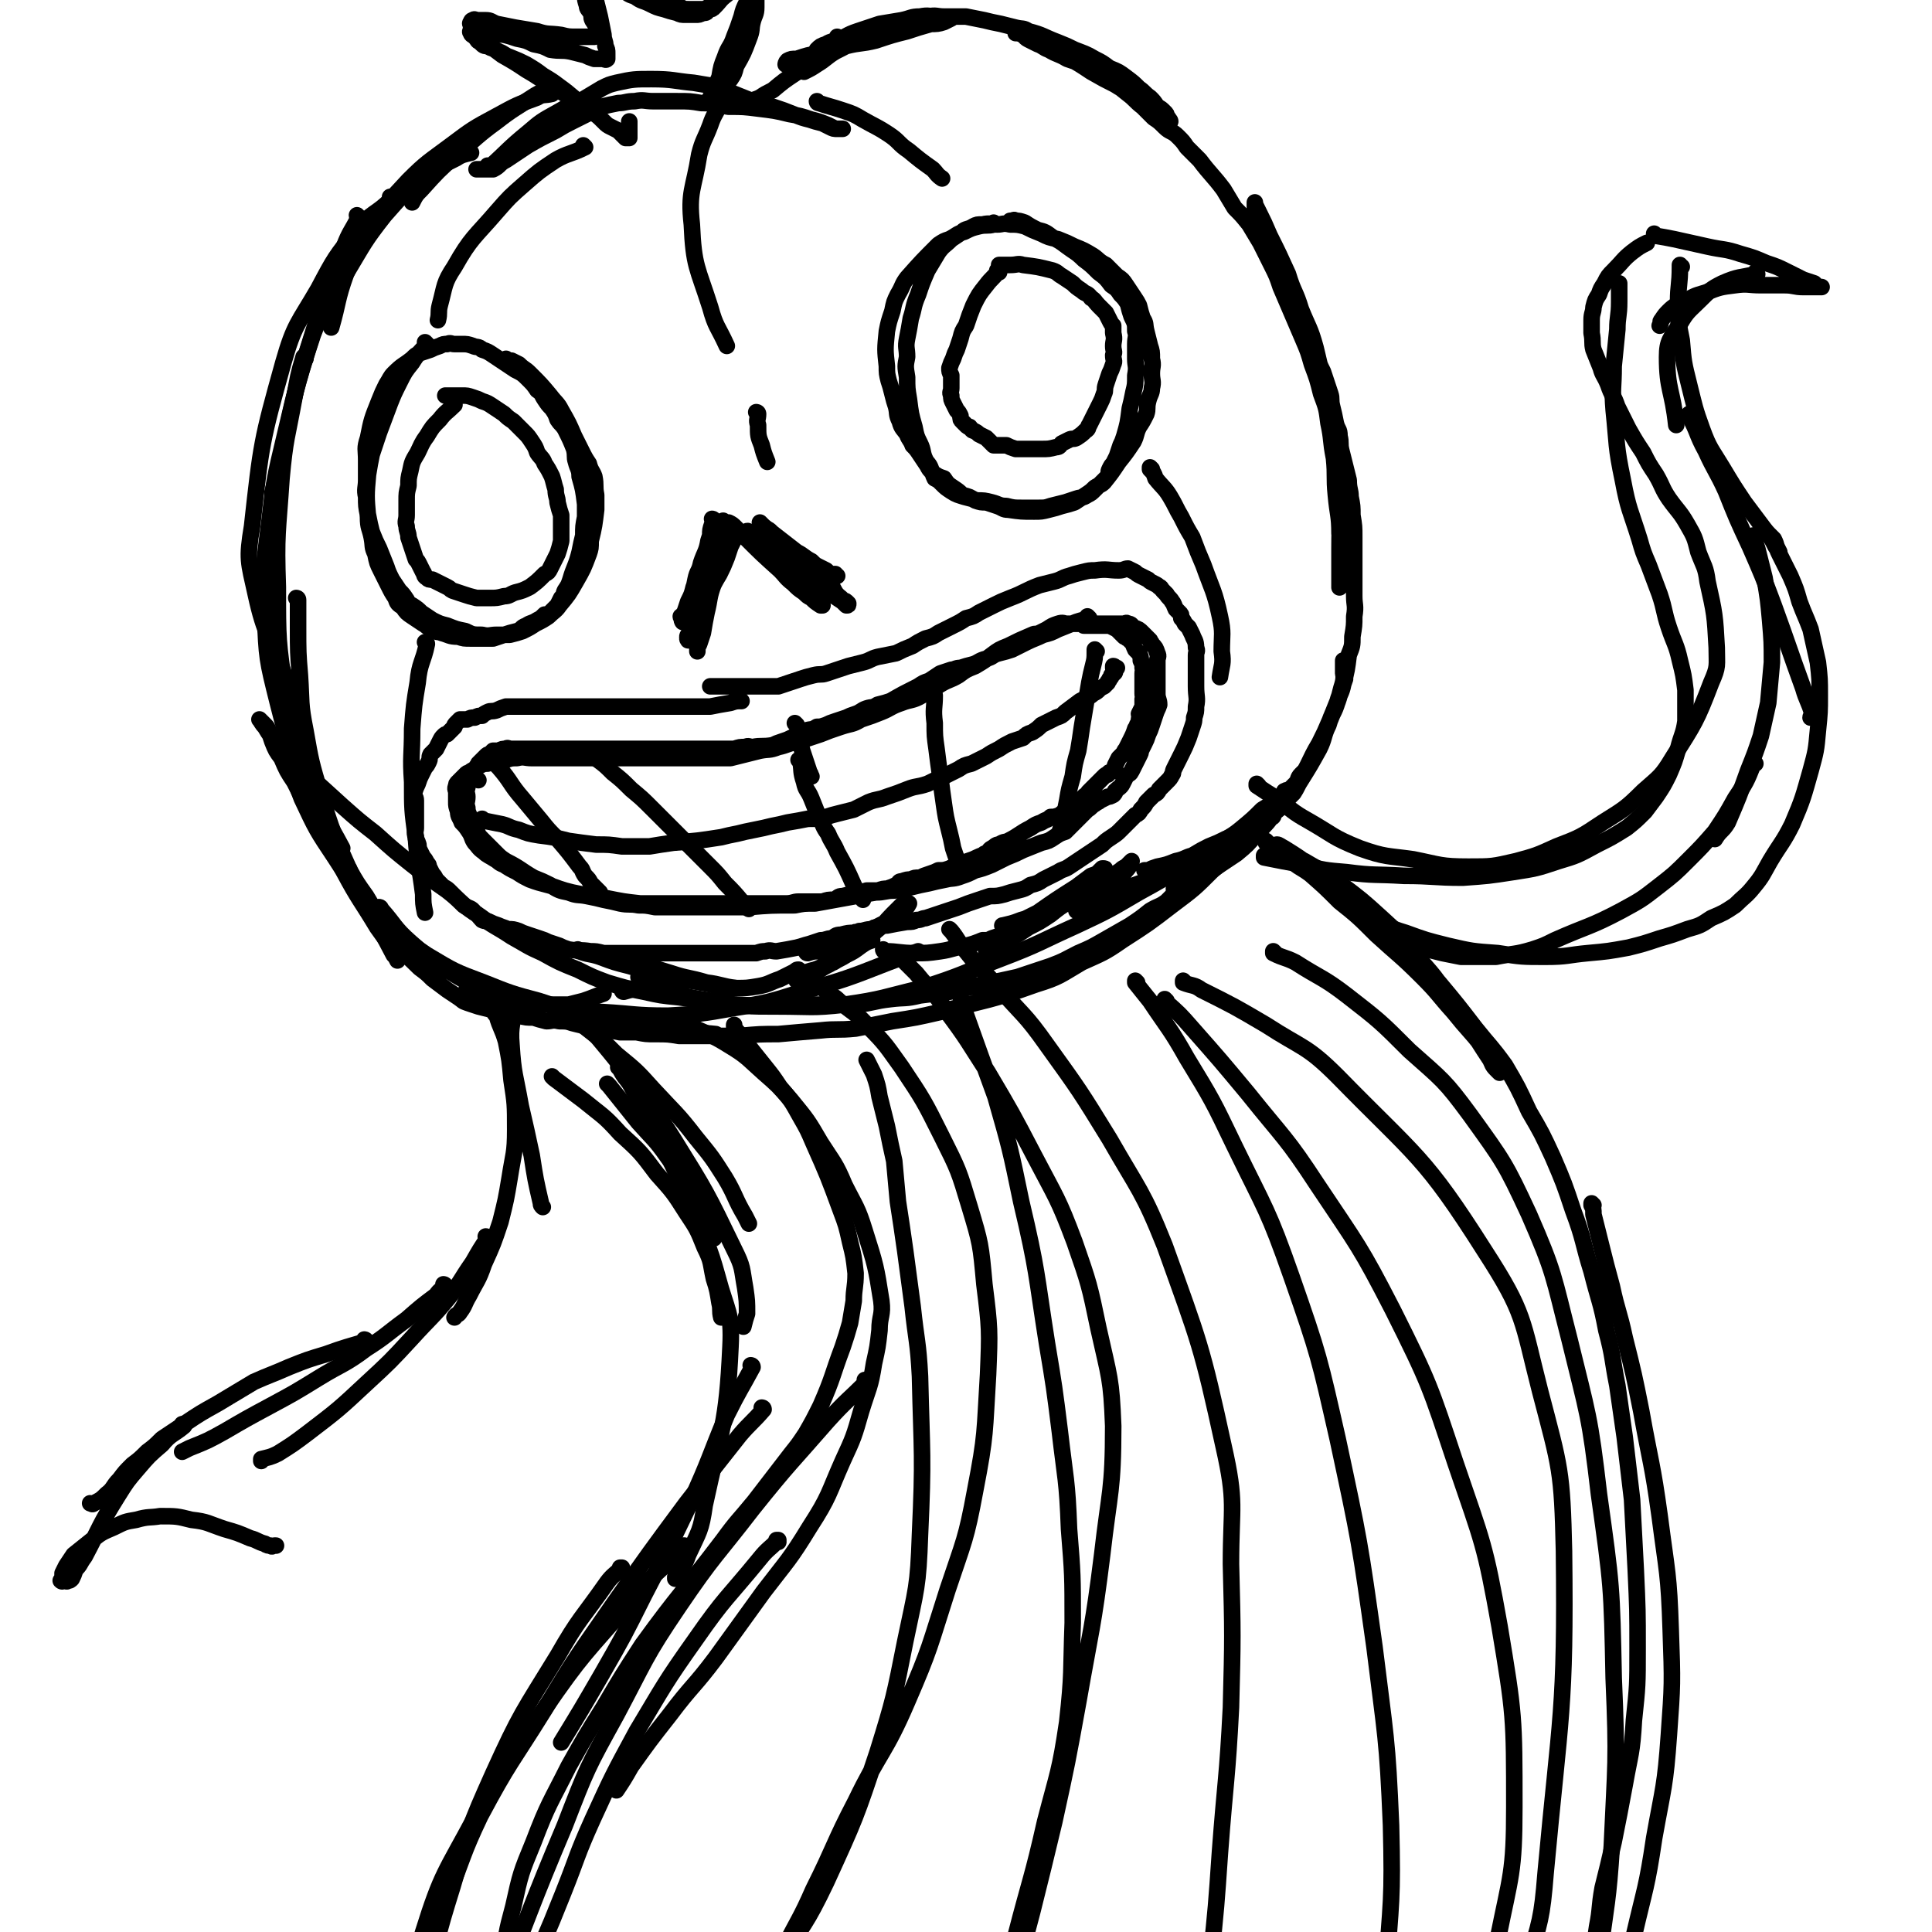 <svg viewBox='0 0 1050 1050' version='1.1' xmlns='http://www.w3.org/2000/svg' xmlns:xlink='http://www.w3.org/1999/xlink'><g fill='none' stroke='rgb(0,0,0)' stroke-width='9' stroke-linecap='round' stroke-linejoin='round'><path d='M302,46c0,0 -1,0 -1,-1 0,0 1,1 1,1 -6,4 -7,3 -13,7 -9,6 -10,6 -19,13 -11,8 -11,9 -22,18 -10,9 -10,9 -19,19 -3,3 -3,3 -5,7 '/><path d='M300,51c0,0 -1,0 -1,-1 0,0 1,1 1,1 -4,1 -5,0 -8,2 -11,4 -11,4 -22,10 -13,7 -13,7 -25,16 -12,9 -13,9 -23,19 -10,11 -11,11 -19,23 -9,13 -9,13 -15,28 -5,14 -4,15 -8,29 '/><path d='M256,83c0,0 -1,0 -1,-1 0,0 1,1 1,1 -4,1 -5,1 -8,3 -10,5 -11,5 -19,12 -11,8 -11,9 -20,19 -11,14 -11,15 -20,30 -10,17 -12,16 -19,35 -14,42 -11,43 -22,86 '/><path d='M213,108c0,0 -1,0 -1,-1 0,0 1,1 1,1 -9,9 -11,7 -19,17 -12,15 -12,15 -21,32 -11,19 -13,19 -19,40 -12,43 -12,44 -17,89 -3,18 -2,19 2,37 5,23 8,23 16,45 0,1 0,1 1,3 '/><path d='M195,118c0,0 -1,0 -1,-1 0,0 1,1 1,1 -4,8 -5,8 -8,16 -9,22 -9,22 -16,44 -9,29 -9,28 -16,58 -6,25 -6,25 -9,51 -3,23 -3,24 -2,47 1,24 1,24 7,48 6,24 7,24 17,46 8,17 9,16 18,33 '/><path d='M166,195c0,0 0,-1 -1,-1 -3,10 -3,11 -5,22 -4,22 -5,22 -7,44 -2,30 -3,30 -2,59 0,29 0,29 4,57 4,28 3,28 12,54 8,23 9,23 20,44 8,15 9,15 18,30 5,7 5,7 11,14 '/><path d='M162,326c0,0 0,-1 -1,-1 0,0 1,0 1,1 0,7 0,8 0,15 0,13 0,14 1,26 1,15 0,15 3,30 3,17 3,17 8,34 7,22 7,22 16,42 11,23 12,23 24,46 1,1 1,1 2,3 '/><path d='M153,401c0,0 0,-1 -1,-1 0,0 1,0 1,1 1,3 1,3 2,6 5,14 4,14 9,27 8,17 8,17 18,32 9,14 9,13 19,26 9,10 9,10 17,20 6,7 7,6 13,13 3,3 4,3 7,6 '/><path d='M207,494c0,0 -1,-1 -1,-1 0,0 1,0 1,1 8,9 7,10 16,18 8,7 8,7 17,13 7,5 8,5 16,10 6,3 6,3 13,7 5,2 5,2 11,4 1,0 1,0 3,1 '/><path d='M269,542c0,0 -1,-1 -1,-1 0,0 0,1 1,1 3,0 3,0 6,1 6,1 6,1 12,2 6,0 6,0 12,1 5,0 5,0 10,0 4,-1 4,-1 8,-2 6,-2 5,-2 11,-4 '/><path d='M339,539c0,0 -1,-1 -1,-1 0,0 0,1 1,1 7,-2 7,-2 14,-4 '/><path d='M315,517c0,0 -1,-1 -1,-1 0,0 0,1 1,1 5,2 5,1 11,3 8,3 8,3 16,5 10,3 10,3 20,6 9,2 9,1 19,3 7,1 7,2 15,3 2,0 2,0 4,0 '/><path d='M341,521c0,0 -1,-1 -1,-1 0,0 0,0 1,1 2,1 2,1 5,2 9,3 9,3 19,6 9,3 9,2 19,5 8,1 8,2 16,3 6,0 6,0 12,-1 6,-1 6,-2 12,-4 4,-2 4,-2 8,-4 1,-1 1,-1 2,-1 '/><path d='M439,518c0,0 -1,-1 -1,-1 0,0 0,1 1,1 3,-1 3,-1 6,-1 6,-2 6,-2 12,-4 7,-3 7,-3 14,-6 5,-3 5,-3 11,-6 3,-2 3,-2 6,-4 2,-2 3,-1 4,-3 1,-1 2,-3 2,-3 -1,-1 -2,0 -3,0 -3,3 -3,3 -6,6 -4,4 -4,5 -9,9 -6,6 -7,5 -14,10 -5,4 -5,4 -11,8 -4,2 -4,2 -8,5 -3,1 -3,1 -5,2 -1,1 -1,1 -3,2 -1,0 -1,0 -2,0 0,0 -1,-1 0,-1 0,-1 1,-1 2,-2 4,-2 4,-2 8,-3 5,-2 5,-2 10,-4 3,-2 4,-2 7,-4 4,-2 4,-2 8,-5 3,-2 3,-2 6,-3 '/><path d='M481,517c0,0 -1,-1 -1,-1 0,0 0,1 1,1 7,0 8,1 16,1 7,0 7,0 14,-1 7,-1 7,-2 14,-3 4,-1 4,-1 9,-3 3,0 3,0 5,-1 3,-1 3,-1 6,-2 3,-1 3,-1 6,-2 1,-1 1,-1 2,-1 '/><path d='M537,518c0,0 -1,-1 -1,-1 0,0 0,1 0,1 5,-3 5,-3 10,-6 7,-4 7,-4 13,-8 6,-3 6,-3 12,-7 5,-4 5,-4 10,-7 3,-3 3,-3 6,-6 2,-2 3,-2 5,-4 2,-2 1,-2 3,-4 2,-2 2,-2 4,-4 0,0 1,0 1,0 1,0 0,0 -1,1 -3,2 -3,2 -6,3 -4,3 -4,3 -8,6 -11,7 -11,7 -21,14 -4,2 -4,2 -8,4 -4,2 -4,2 -8,3 -1,0 -1,0 -2,0 0,0 -2,0 -1,0 4,-1 5,-1 10,-3 7,-2 8,-2 14,-5 8,-3 8,-4 15,-8 6,-3 6,-3 11,-5 4,-3 4,-3 8,-5 3,-2 3,-2 6,-4 1,-1 1,-1 3,-2 1,-1 1,-1 2,-2 0,0 1,-1 1,-1 -1,2 -1,3 -3,5 -3,4 -4,4 -7,7 -3,3 -3,3 -6,6 -3,2 -3,2 -6,4 -1,1 -2,1 -3,2 -2,1 -2,1 -3,2 -1,0 -2,1 -2,1 2,-1 3,-1 6,-2 5,-2 5,-2 10,-4 6,-3 5,-3 11,-6 7,-3 7,-3 15,-5 6,-3 6,-2 12,-5 4,-1 4,-1 9,-2 2,-1 2,-1 4,-2 2,-1 2,-1 3,-2 1,0 1,-1 2,-1 0,-1 1,0 1,0 -2,0 -2,0 -5,1 -4,1 -4,1 -7,2 -4,1 -4,0 -8,1 -2,1 -2,2 -5,2 -2,1 -2,1 -4,1 -1,0 -1,0 -2,0 -1,0 -1,0 -2,0 -1,0 -1,0 -2,0 0,0 -1,0 -1,0 1,0 1,0 2,0 2,-1 2,-1 5,-2 5,-1 5,-1 10,-3 5,-1 5,-2 9,-3 5,-3 5,-3 9,-5 5,-2 5,-2 9,-4 5,-2 5,-2 9,-4 4,-1 4,-1 7,-3 3,-2 3,-2 6,-4 2,-2 2,-2 4,-4 1,-1 1,0 2,-1 1,-1 1,-1 2,-2 1,-1 2,-1 2,-2 1,-2 0,-2 0,-4 0,-1 0,-1 0,-2 1,0 1,-1 1,0 0,0 0,1 -1,2 -1,3 -1,3 -3,6 -3,4 -3,4 -7,8 -6,6 -7,6 -13,11 -7,6 -7,6 -13,11 -8,6 -8,6 -17,12 -1,1 -1,1 -3,2 -1,0 -1,0 -2,1 -1,0 -1,0 -2,0 0,0 0,0 0,0 0,0 0,0 1,-1 2,0 2,-1 5,-1 3,-2 3,-1 7,-3 5,-3 5,-3 9,-6 6,-4 6,-4 12,-8 6,-5 6,-5 11,-11 6,-6 6,-6 11,-13 7,-8 7,-8 12,-16 6,-9 5,-10 11,-20 3,-6 3,-6 6,-13 2,-5 2,-5 4,-10 1,-3 1,-3 2,-7 1,-2 1,-2 2,-5 0,-2 -1,-2 -1,-3 0,-1 0,-1 0,-2 0,-1 0,-1 0,-2 0,-1 0,-1 0,-2 0,0 0,-1 0,-1 0,1 0,2 0,3 0,6 1,6 -1,12 -2,9 -3,9 -6,17 -4,9 -3,9 -7,17 -3,6 -4,6 -7,12 -3,5 -3,5 -6,9 -2,4 -3,3 -5,6 -2,3 -2,3 -4,5 -1,1 -1,1 -2,3 0,1 0,1 -1,1 -1,1 -1,1 -2,2 -1,0 -2,0 -2,0 1,-2 2,-2 5,-4 3,-2 3,-2 5,-5 3,-3 3,-3 6,-6 2,-3 2,-4 4,-7 5,-8 5,-8 10,-17 3,-6 2,-7 5,-13 2,-7 3,-6 5,-13 1,-4 2,-4 3,-9 2,-8 2,-8 3,-16 2,-5 2,-5 2,-10 1,-6 1,-6 1,-11 1,-6 0,-6 0,-11 0,-5 0,-5 0,-10 0,-5 0,-5 0,-10 0,-6 0,-6 0,-12 0,-6 0,-6 -1,-12 0,-5 0,-5 -1,-10 0,-4 -1,-4 -1,-9 -1,-4 -1,-4 -2,-8 -1,-4 -1,-4 -2,-8 -1,-4 0,-4 -1,-8 0,-4 -1,-3 -2,-7 -1,-5 -1,-5 -2,-9 -1,-4 0,-4 -1,-7 -1,-3 -1,-3 -2,-6 -1,-3 -1,-3 -2,-6 -2,-4 -2,-4 -3,-8 -2,-3 -2,-3 -3,-7 -2,-5 -2,-5 -4,-9 -2,-6 -2,-6 -4,-12 -3,-6 -3,-6 -6,-13 -3,-7 -3,-7 -5,-13 -4,-10 -4,-10 -8,-19 -1,-2 -1,-2 -2,-4 0,-2 -1,-2 -2,-3 0,-1 0,-1 0,-2 0,-1 0,-1 0,-2 0,0 0,0 0,1 1,2 1,2 2,4 3,6 3,6 6,13 5,10 5,10 10,21 3,10 4,9 7,19 4,10 5,10 8,21 6,25 6,25 10,49 2,13 2,13 3,26 1,17 0,17 0,34 0,4 0,4 0,8 0,3 0,3 0,6 0,3 0,3 0,5 0,0 0,0 0,1 0,1 0,2 0,1 0,0 0,-1 0,-3 0,-1 0,-1 0,-2 0,-4 0,-4 0,-8 0,-8 1,-8 0,-16 0,-10 -1,-10 -2,-21 -1,-10 0,-10 -1,-20 -2,-10 -1,-10 -3,-19 -1,-8 -1,-8 -4,-16 -2,-8 -2,-8 -5,-16 -2,-7 -2,-7 -5,-14 -3,-7 -3,-7 -6,-14 -3,-7 -3,-7 -6,-14 -2,-6 -2,-6 -5,-12 -3,-6 -3,-6 -6,-12 -3,-5 -3,-5 -6,-10 -4,-5 -4,-5 -8,-9 -3,-5 -3,-5 -6,-10 -6,-8 -7,-8 -13,-16 -3,-3 -3,-3 -7,-7 -2,-3 -2,-3 -5,-6 -3,-3 -4,-2 -7,-5 -3,-3 -3,-3 -6,-5 -3,-3 -3,-3 -6,-6 -4,-3 -4,-4 -8,-7 -5,-4 -5,-4 -10,-8 -6,-3 -6,-3 -12,-6 -5,-3 -5,-3 -11,-5 -5,-3 -5,-2 -10,-5 -3,-1 -3,-2 -6,-3 -2,-1 -2,-1 -4,-2 -2,-1 -2,-1 -3,-2 -1,-1 -1,-1 -2,-2 -1,0 -1,0 -2,0 -1,0 -1,0 -1,0 1,0 2,0 4,1 5,2 5,2 10,5 7,3 7,3 14,7 7,4 7,4 13,8 7,4 7,4 13,7 6,4 7,3 12,7 4,2 4,3 7,5 2,2 2,2 4,4 2,1 2,1 3,2 1,0 1,1 2,1 1,1 1,1 2,1 0,0 0,-1 -1,-1 0,-1 0,-1 -1,-2 0,-1 0,-1 -1,-2 -2,-2 -2,-2 -4,-3 -2,-3 -2,-3 -4,-5 -3,-2 -3,-3 -6,-5 -3,-3 -3,-3 -7,-6 -4,-3 -4,-3 -9,-5 -4,-3 -4,-3 -8,-5 -5,-3 -6,-3 -11,-5 -4,-2 -4,-2 -9,-4 -8,-3 -8,-4 -16,-6 -3,-2 -3,-1 -7,-2 -4,-1 -4,-1 -8,-2 -5,-1 -5,-1 -9,-2 -5,-1 -5,-1 -10,-2 -3,0 -3,0 -7,0 -5,0 -5,0 -9,0 -4,0 -4,-1 -9,0 -5,0 -5,1 -10,2 -6,1 -6,1 -12,2 -6,2 -6,2 -12,4 -6,2 -6,3 -11,5 -5,3 -5,3 -10,6 -3,2 -3,1 -6,3 -3,1 -3,2 -5,3 -2,1 -2,1 -3,1 -1,0 -1,0 -2,0 -1,0 -2,0 -2,0 0,0 0,-1 1,-2 2,-1 2,-1 5,-1 6,-2 6,-2 12,-3 7,-2 7,-2 15,-4 8,-2 8,-1 16,-3 9,-3 9,-3 17,-5 6,-2 6,-2 13,-4 3,0 4,0 7,-1 2,-1 2,-1 4,-2 0,-1 0,-1 1,-1 1,0 1,0 1,0 -1,0 -1,0 -3,0 -1,0 -1,0 -3,0 -4,0 -4,-1 -9,0 -4,0 -4,1 -8,2 -6,1 -6,1 -12,3 -4,1 -4,1 -9,3 -5,3 -5,3 -10,5 -5,3 -5,3 -11,6 -5,3 -5,4 -10,7 -3,2 -3,2 -7,4 '/><path d='M266,91c0,0 -1,0 -1,-1 0,0 0,1 1,1 10,-9 10,-10 21,-19 7,-6 7,-6 16,-11 7,-4 7,-4 14,-7 5,-3 5,-3 10,-6 4,-2 4,-2 8,-3 9,-2 10,-2 19,-2 12,0 12,1 23,2 6,1 6,1 12,2 10,4 10,4 20,8 6,2 6,2 11,3 6,2 6,2 11,4 5,2 5,2 9,3 3,1 3,1 7,2 2,1 2,1 4,2 2,1 2,1 4,1 1,0 2,0 3,0 0,0 -1,0 -2,0 -1,0 -1,0 -2,0 -2,-1 -2,-1 -4,-2 -5,-2 -5,-2 -9,-3 -6,-2 -6,-2 -12,-3 -8,-2 -9,-2 -17,-3 -8,-1 -8,-1 -16,-1 -7,-1 -7,-2 -15,-2 -6,-1 -6,-1 -13,-1 -6,0 -6,0 -13,0 -5,0 -5,-1 -10,0 -5,0 -5,1 -9,1 -5,1 -5,1 -9,2 -5,2 -4,2 -8,4 -4,2 -4,2 -8,4 -4,2 -4,2 -9,5 -8,4 -8,4 -15,8 -3,2 -3,2 -6,4 -3,2 -3,2 -6,4 -4,2 -3,3 -7,5 -1,0 -1,0 -2,0 -1,0 -1,0 -2,0 -1,0 -1,0 -2,0 -1,0 -1,0 -2,0 0,0 0,0 -1,0 '/><path d='M318,58c0,0 -1,0 -1,-1 0,0 1,1 1,1 -7,-5 -7,-6 -14,-11 -4,-3 -4,-3 -9,-6 -4,-3 -4,-3 -9,-6 -4,-2 -4,-2 -9,-4 -3,-1 -3,-2 -6,-3 -3,-2 -3,-1 -6,-3 -2,0 -2,0 -4,-2 -2,-1 -1,-1 -3,-3 -1,-1 -2,-1 -2,-2 -1,-1 0,-1 0,-2 0,-1 0,-1 0,-2 0,-1 -1,-1 0,-2 0,0 0,-1 1,-1 1,-1 1,0 3,0 2,0 2,0 4,0 3,0 3,1 6,2 5,1 5,1 10,2 6,1 6,1 12,2 6,2 6,1 13,2 4,1 4,1 9,1 3,0 3,0 6,0 1,0 1,0 3,0 1,-1 1,-1 1,-2 1,-1 1,-1 1,-2 -1,-2 -1,-2 -3,-5 -1,-2 0,-2 -1,-4 -1,-2 -2,-2 -2,-4 -1,-3 -1,-3 -1,-6 0,-1 0,-1 0,-1 0,-1 -1,-2 0,-2 0,-1 1,-2 2,-2 2,-1 2,0 4,0 3,0 3,0 6,1 4,0 4,0 8,1 3,2 3,3 7,4 4,3 4,2 8,4 4,2 4,2 8,3 3,1 3,1 7,2 2,1 2,1 5,1 2,0 2,0 5,0 2,0 2,0 4,-1 2,0 2,0 3,-2 2,0 2,0 3,-1 4,-4 3,-4 7,-7 2,-2 2,-2 3,-4 1,-1 1,-1 2,-2 1,0 1,-1 2,-1 1,-1 1,-2 3,-2 1,0 1,0 2,0 1,0 1,0 1,0 1,0 2,0 2,0 0,0 0,1 0,2 -1,0 0,0 0,1 0,2 0,3 0,4 -1,4 -2,3 -4,6 -2,4 -2,4 -3,8 -2,6 -2,6 -4,11 -2,6 -3,5 -5,11 -2,5 -2,5 -3,11 -2,4 -1,4 -3,8 -1,2 -1,2 -2,3 0,1 -1,2 0,2 0,0 0,-1 1,-2 1,-1 1,-1 3,-2 3,-4 4,-4 7,-8 2,-3 2,-3 3,-7 4,-7 4,-7 7,-15 2,-5 1,-5 2,-9 1,-4 2,-4 2,-8 0,-2 0,-2 0,-5 0,-1 0,-1 0,-3 0,-2 0,-2 0,-4 0,-1 0,-1 0,-2 0,-1 0,-1 0,-2 0,-1 0,-1 0,-1 -1,-1 -1,-2 -3,-2 0,0 0,0 -1,0 -1,0 -1,0 -2,0 -1,0 -1,1 -2,2 -1,1 -1,1 -2,2 -2,2 -2,2 -4,4 -2,1 -2,2 -4,3 -1,1 -1,1 -2,2 -1,1 -1,1 -2,2 -1,1 -1,1 -2,2 -1,1 -1,1 -2,2 -1,0 -1,1 -2,1 -1,0 -1,0 -2,0 -1,0 -1,0 -2,0 0,0 0,0 -1,0 -2,0 -2,0 -3,0 -3,0 -3,0 -5,-1 -3,0 -3,0 -6,-2 -3,-1 -3,-1 -7,-3 -3,-1 -3,-2 -6,-3 -3,-2 -3,-2 -6,-4 -4,-2 -4,-2 -7,-3 -2,-1 -2,-1 -4,-2 -2,-1 -2,-1 -3,-2 -2,0 -1,-1 -3,-1 0,-1 -1,0 -2,0 0,0 0,0 -1,0 -1,0 -1,0 -2,0 0,0 0,0 0,1 -1,2 0,2 0,4 0,3 -1,3 0,5 0,4 0,4 1,7 1,4 1,4 2,8 1,5 1,5 2,10 0,3 1,3 1,6 1,2 1,2 1,4 0,1 0,1 0,2 0,1 0,1 0,1 -1,1 -1,0 -3,0 0,0 0,0 -1,0 -2,0 -2,0 -3,0 -3,-1 -3,-1 -5,-2 -4,-1 -4,-1 -8,-2 -5,-1 -5,0 -11,-1 -4,-2 -4,-2 -9,-3 -4,-2 -4,-2 -9,-3 -6,-2 -6,-2 -13,-3 -1,0 -1,0 -3,0 -3,0 -3,0 -6,0 0,0 0,0 -1,0 -1,0 -2,0 -2,0 0,0 0,0 0,0 4,3 5,3 9,6 4,3 4,3 8,6 7,4 7,4 13,8 7,4 6,4 13,8 6,4 6,4 13,8 5,3 5,4 10,7 3,2 3,2 6,5 2,2 2,2 4,3 2,1 2,1 4,2 2,2 2,2 4,4 0,0 0,0 1,0 1,0 1,0 1,0 0,-1 0,-1 0,-2 0,0 0,0 0,-1 0,-1 0,-1 0,-2 0,-1 0,-1 0,-2 0,-1 0,-1 0,-2 0,0 0,0 0,0 '/><path d='M474,18c0,0 -1,0 -1,-1 0,0 1,1 1,1 -3,1 -4,1 -7,2 -9,4 -9,4 -18,9 -8,5 -8,5 -17,11 -6,4 -6,4 -12,9 -4,2 -4,2 -7,4 -2,1 -3,1 -5,2 -1,1 0,1 -1,2 '/><path d='M456,21c0,0 -1,0 -1,-1 0,0 1,1 1,1 -3,2 -4,1 -7,3 -3,1 -3,1 -5,3 '/><path d='M232,187c0,0 -1,-1 -1,-1 0,0 1,1 1,1 -4,5 -5,5 -8,10 -4,5 -4,5 -7,11 -3,6 -3,6 -5,11 -3,8 -3,8 -6,16 -2,6 -2,6 -4,12 -1,5 -1,5 -2,11 -1,11 -1,12 0,23 0,6 1,6 2,11 1,5 0,5 2,9 1,5 1,5 3,9 2,4 2,4 4,8 2,4 2,4 4,7 1,3 1,3 4,5 2,3 2,3 5,5 3,2 3,2 6,4 2,1 2,2 5,3 2,2 3,1 5,2 4,1 4,2 9,2 3,1 3,1 7,1 3,0 3,0 6,0 3,0 3,0 6,0 3,-1 3,-1 6,-2 3,-1 3,-1 7,-2 3,-1 2,-2 5,-3 3,-2 3,-1 6,-3 2,-1 2,-1 4,-3 2,0 2,0 3,-1 2,-2 2,-2 4,-4 1,-2 1,-2 2,-4 2,-2 1,-2 2,-4 2,-3 2,-3 3,-6 2,-7 3,-7 5,-15 1,-5 1,-5 2,-9 0,-5 0,-5 1,-10 0,-4 0,-4 0,-7 -1,-8 -1,-8 -3,-15 0,-4 -1,-4 -2,-8 -1,-3 0,-3 -1,-7 -2,-5 -2,-5 -5,-11 -2,-3 -2,-2 -4,-5 -1,-3 -1,-3 -3,-6 -2,-2 -2,-2 -4,-5 -2,-3 -1,-3 -4,-5 -2,-3 -2,-3 -5,-6 -3,-3 -3,-3 -7,-5 -3,-2 -3,-2 -6,-4 -3,-2 -3,-2 -6,-4 -3,-2 -3,-2 -6,-3 -2,-2 -3,-1 -5,-2 -3,-1 -3,-1 -6,-1 -2,0 -2,0 -4,0 -2,0 -2,-1 -4,0 -2,0 -2,0 -4,1 -3,1 -3,1 -5,2 -3,1 -3,1 -6,2 -2,1 -2,1 -4,3 -5,4 -5,3 -10,8 -2,2 -2,3 -4,6 -2,4 -2,4 -4,9 -4,10 -4,10 -6,20 -2,6 -1,6 -1,12 0,5 0,5 0,11 0,4 -1,5 0,9 0,5 0,5 1,10 1,5 1,5 2,9 2,5 2,5 4,9 2,5 2,5 4,10 1,3 1,3 3,7 2,3 2,3 4,6 2,2 2,2 4,5 1,2 1,2 3,3 3,2 3,2 5,4 3,2 3,2 6,4 4,2 4,2 8,3 5,2 5,2 10,3 4,2 4,2 9,2 4,1 4,0 8,0 4,0 4,0 7,0 4,-1 4,-1 7,-2 4,-2 4,-2 7,-4 4,-2 4,-2 7,-4 3,-3 4,-3 6,-6 5,-6 5,-6 9,-13 4,-7 4,-7 7,-15 1,-3 1,-3 1,-7 2,-8 2,-9 3,-17 0,-4 0,-4 0,-8 -1,-5 0,-5 -1,-10 -1,-3 -2,-3 -3,-7 -2,-3 -2,-3 -4,-7 -2,-4 -2,-4 -4,-8 -3,-7 -3,-7 -7,-14 -2,-4 -3,-4 -6,-8 -5,-6 -5,-6 -11,-12 -3,-3 -3,-2 -6,-5 -2,-1 -2,-1 -4,-2 -2,0 -2,0 -3,-1 '/><path d='M541,122c0,0 -1,0 -1,-1 0,0 1,1 0,1 -3,1 -4,0 -8,1 -4,1 -4,1 -8,3 -4,1 -4,2 -8,4 -3,1 -3,1 -6,3 -9,9 -9,9 -17,18 -3,4 -2,4 -5,9 -2,4 -2,4 -3,9 -2,6 -2,6 -3,11 -1,10 -1,10 0,19 0,4 0,4 1,8 1,3 1,3 2,7 1,4 1,4 2,7 1,4 0,4 2,8 1,4 2,4 4,7 1,3 2,3 3,6 2,2 2,2 4,5 2,3 2,3 4,6 1,2 1,2 3,4 3,2 3,2 6,3 2,3 2,3 5,5 3,2 3,2 5,4 4,1 4,1 7,3 3,1 3,1 6,1 3,1 3,1 6,2 3,1 3,2 6,2 7,1 7,1 14,1 4,0 4,0 8,-1 4,-1 4,-1 7,-2 4,-1 4,-1 7,-2 3,-2 3,-2 6,-4 3,-2 3,-2 5,-4 3,-2 3,-1 5,-3 4,-5 4,-5 8,-11 4,-5 4,-5 8,-11 2,-4 1,-4 3,-8 2,-3 2,-3 4,-7 1,-3 0,-3 1,-7 1,-4 2,-4 2,-7 1,-4 0,-4 0,-8 0,-4 1,-4 0,-8 0,-4 0,-4 -1,-7 -1,-4 -1,-4 -2,-8 -1,-4 0,-4 -2,-7 -1,-3 -1,-3 -2,-7 -1,-2 -1,-2 -3,-5 -2,-3 -2,-3 -4,-6 -2,-3 -2,-3 -5,-5 -3,-3 -3,-3 -6,-6 -4,-2 -4,-3 -7,-5 -5,-3 -5,-3 -10,-5 -4,-2 -4,-2 -9,-4 -5,-1 -5,-1 -9,-3 -5,-2 -5,-2 -9,-4 -4,-1 -4,-1 -8,-1 -4,-1 -4,0 -7,0 -4,0 -4,-1 -8,0 -3,0 -3,0 -5,1 -3,2 -4,1 -6,3 -3,2 -3,2 -6,4 -4,4 -4,3 -7,7 -3,5 -3,5 -6,10 -3,7 -3,7 -5,13 -3,7 -2,7 -4,13 -1,6 -1,6 -2,11 -1,5 0,5 0,10 -1,5 -1,5 0,11 0,6 0,6 1,12 1,8 1,8 3,15 1,5 1,5 3,9 2,4 1,5 3,9 1,2 2,2 3,5 1,2 1,3 2,5 2,1 2,1 4,3 2,2 2,2 5,4 3,2 4,2 7,3 4,1 4,1 7,2 4,0 4,0 8,1 4,1 4,2 8,2 4,1 4,1 9,1 4,0 4,0 8,0 4,0 4,0 7,-1 4,-1 4,-1 8,-2 3,-1 3,-1 6,-2 3,-1 3,0 6,-2 2,-1 2,-1 4,-3 2,-2 2,-2 4,-4 1,-1 1,-1 3,-3 1,-2 0,-2 1,-4 1,-2 1,-2 2,-3 1,-2 1,-2 2,-4 1,-3 1,-3 2,-6 1,-2 1,-2 2,-5 2,-7 2,-7 3,-15 1,-4 1,-4 2,-9 1,-4 1,-4 1,-9 1,-5 0,-5 0,-9 0,-4 0,-4 0,-8 0,-4 1,-4 0,-7 0,-4 0,-4 -2,-8 -1,-3 -1,-3 -2,-7 -2,-3 -2,-3 -4,-5 -2,-3 -2,-3 -5,-5 -3,-4 -3,-4 -7,-7 -4,-4 -4,-4 -8,-7 -4,-4 -5,-4 -9,-7 -4,-3 -4,-3 -8,-5 -4,-3 -4,-3 -8,-4 -4,-2 -4,-2 -7,-4 -3,-1 -3,-1 -5,-1 -1,-1 -1,0 -3,0 '/><path d='M543,148c0,0 -1,0 -1,-1 0,0 1,1 0,1 -2,3 -3,3 -6,7 -4,5 -4,5 -7,11 -2,5 -2,5 -4,11 -2,3 -2,3 -3,7 -1,3 -1,3 -2,6 -1,2 -1,2 -2,5 -1,2 -1,2 -2,5 0,2 0,2 1,4 0,2 0,2 0,4 0,2 0,2 0,3 0,2 -1,2 0,4 0,2 0,2 1,4 1,2 1,2 2,4 1,1 1,1 2,3 0,2 0,2 1,3 1,1 1,1 2,2 1,1 1,1 2,1 1,1 1,2 2,2 2,1 2,1 3,2 2,1 2,1 4,2 1,1 1,1 2,2 1,1 1,1 2,2 2,0 2,0 3,0 2,0 2,0 4,0 2,1 2,1 5,2 3,0 3,0 5,0 5,0 5,0 9,0 4,0 4,0 8,-1 2,0 2,-1 3,-2 2,-1 2,-1 4,-2 2,-1 2,0 4,-1 3,-2 3,-2 5,-4 2,-1 1,-2 2,-3 1,-2 1,-2 2,-4 1,-2 1,-2 2,-4 1,-2 1,-2 2,-4 1,-2 1,-2 2,-5 1,-2 0,-2 1,-5 1,-3 1,-3 2,-6 1,-2 1,-2 2,-5 1,-2 0,-2 0,-5 1,-2 0,-2 0,-5 0,-3 1,-3 0,-7 0,-2 0,-2 0,-4 -1,-1 -1,-1 -2,-3 -1,-2 -1,-2 -2,-4 -2,-2 -2,-2 -4,-4 -2,-2 -2,-3 -4,-4 -2,-3 -3,-2 -5,-4 -3,-2 -3,-2 -5,-4 -3,-2 -3,-2 -6,-4 -2,-1 -2,-2 -5,-3 -8,-2 -8,-2 -16,-3 -3,-1 -3,0 -7,0 -3,0 -3,0 -6,0 '/><path d='M247,220c0,0 -1,-1 -1,-1 0,0 1,1 1,1 -4,4 -5,4 -8,8 -4,4 -4,4 -7,9 -3,4 -3,5 -5,9 -3,5 -3,5 -4,10 -1,4 -1,4 -1,8 -1,4 -1,4 -1,8 0,4 0,4 0,8 0,3 -1,3 0,6 0,3 1,3 1,6 1,3 1,3 2,6 1,3 1,3 2,6 1,1 1,1 2,3 1,2 1,2 2,4 1,1 0,2 2,3 1,1 1,1 3,1 2,1 2,1 4,2 2,1 2,1 4,2 2,1 1,1 3,2 3,1 3,1 6,2 3,1 3,1 7,2 3,0 3,0 7,0 4,0 4,0 8,-1 3,0 3,-1 6,-2 4,-1 4,-1 8,-3 4,-3 4,-3 8,-7 2,-1 2,-1 3,-3 1,-2 1,-2 2,-4 1,-2 1,-2 2,-4 1,-3 1,-3 2,-7 0,-2 0,-2 0,-4 0,-5 0,-5 0,-10 -1,-3 -1,-3 -2,-7 0,-3 -1,-3 -1,-7 -1,-3 -1,-4 -2,-7 -2,-4 -2,-4 -4,-7 -1,-3 -2,-3 -4,-6 -1,-3 -1,-3 -3,-6 -2,-3 -2,-3 -4,-5 -3,-3 -3,-3 -6,-6 -3,-2 -3,-2 -5,-4 -3,-2 -3,-2 -6,-4 -3,-2 -3,-2 -6,-3 -2,-1 -2,-1 -5,-2 -3,-1 -3,-1 -6,-1 -2,0 -2,0 -4,0 -3,0 -3,0 -5,0 '/><path d='M592,336c0,0 -1,-1 -1,-1 0,0 1,1 0,1 -2,1 -3,1 -6,2 -5,2 -5,2 -10,4 -4,2 -4,2 -8,3 -4,2 -5,2 -9,4 -4,2 -4,2 -8,4 -3,1 -3,1 -7,2 -4,1 -3,2 -7,3 -4,1 -4,2 -7,3 -4,1 -4,1 -7,2 -3,0 -3,1 -5,1 -3,1 -3,1 -6,2 -3,2 -3,2 -6,4 -3,1 -3,1 -6,3 -8,4 -8,4 -15,8 -3,1 -3,1 -7,2 -3,2 -3,1 -6,2 -3,1 -3,2 -6,3 -3,1 -3,1 -5,2 -3,1 -3,1 -6,2 -3,1 -3,1 -5,2 -3,1 -3,1 -5,1 -3,2 -3,1 -6,2 -2,1 -2,1 -4,2 -2,1 -2,1 -4,2 -2,1 -2,1 -5,2 -3,1 -3,1 -5,2 -6,1 -6,0 -11,1 -2,0 -2,-1 -4,0 -3,0 -3,0 -6,1 -2,0 -2,0 -5,0 -2,0 -2,0 -5,0 -2,0 -2,0 -4,0 -2,0 -2,0 -5,0 -2,0 -2,0 -5,0 -2,0 -2,0 -4,0 -3,0 -3,0 -6,0 -3,0 -3,0 -5,0 -3,0 -3,0 -6,0 -3,0 -3,0 -6,0 -3,0 -3,0 -6,0 -3,0 -3,0 -6,0 -5,0 -5,0 -11,0 -2,0 -2,0 -3,0 -3,0 -3,0 -6,0 -2,0 -2,0 -5,0 -3,0 -3,0 -5,0 -2,0 -2,0 -4,0 -2,0 -2,0 -4,0 -2,0 -2,0 -5,0 -2,0 -2,0 -4,0 -2,0 -2,0 -4,0 -1,0 -1,0 -3,0 -2,0 -2,0 -4,0 -2,0 -2,-1 -3,0 -2,0 -2,0 -4,1 -2,0 -2,0 -3,0 -1,1 -1,1 -2,2 -1,0 -1,0 -2,1 -1,1 -1,1 -2,2 -1,1 -1,1 -2,2 0,1 -1,1 -1,2 -2,2 -1,2 -2,4 -1,1 -1,1 -2,3 -1,2 -1,2 -1,4 -1,3 0,3 0,5 0,3 -1,3 0,6 0,3 1,3 2,7 1,2 1,2 3,5 1,3 1,3 3,5 2,2 2,2 4,4 2,2 2,2 4,4 2,2 2,2 5,4 8,4 8,5 15,9 5,2 5,2 9,4 5,3 5,3 10,4 5,2 5,1 10,2 5,1 5,1 9,2 5,1 5,1 9,2 5,1 5,0 10,1 4,0 4,0 9,1 4,0 4,0 9,0 5,0 5,0 10,0 5,0 5,0 10,0 6,0 6,0 11,0 5,0 5,0 11,0 12,-1 12,-1 25,-1 5,-1 5,-1 11,-1 11,-2 11,-2 22,-4 5,-1 5,-1 11,-2 5,0 5,-1 10,-1 5,-1 5,-1 10,-2 4,-1 4,-1 9,-2 4,-1 4,-1 9,-2 4,-1 4,0 9,-2 3,-1 3,-1 7,-3 4,-1 4,-1 9,-3 4,-2 4,-2 8,-4 5,-2 5,-2 9,-4 5,-2 5,-2 10,-4 4,-1 4,-1 7,-3 3,-2 3,-2 6,-3 2,-2 2,-2 4,-4 2,-2 2,-2 4,-4 2,-2 2,-2 4,-4 2,-1 2,-2 4,-3 1,-1 2,-1 3,-2 2,-1 2,-1 4,-2 1,0 1,0 3,-1 1,-1 1,-1 1,-2 2,-2 3,-2 4,-4 1,-2 1,-2 2,-4 2,-2 2,-1 3,-3 1,-2 1,-2 2,-4 1,-2 1,-2 2,-4 1,-2 1,-2 1,-3 1,-2 1,-2 2,-4 1,-2 1,-2 2,-5 1,-2 1,-2 2,-5 1,-3 1,-3 2,-6 1,-3 1,-2 2,-5 0,-3 -1,-3 -1,-6 0,-2 0,-2 0,-5 0,-3 0,-3 0,-6 0,-2 0,-2 0,-3 0,-2 0,-2 0,-4 0,-2 1,-2 0,-4 -1,-3 -1,-3 -3,-5 0,-1 -1,-1 -1,-2 -1,-1 -1,-1 -2,-2 -1,-1 -1,-1 -2,-2 -2,-2 -2,-2 -5,-3 -1,-1 -1,-2 -3,-2 -1,-1 -1,0 -3,0 -2,0 -2,0 -4,0 -1,0 -1,0 -3,0 -2,0 -2,0 -4,0 -2,0 -2,0 -4,0 -2,0 -2,0 -4,0 -1,0 -1,0 -3,0 -2,0 -2,0 -4,0 -2,0 -2,0 -4,0 -2,0 -2,-1 -5,0 -3,1 -3,1 -6,3 -2,1 -2,1 -4,2 -2,1 -2,0 -4,1 -7,3 -7,3 -13,6 -5,2 -5,2 -9,5 -4,3 -4,3 -9,6 -5,2 -5,2 -9,5 -5,3 -5,2 -10,5 -5,3 -5,4 -10,6 -5,3 -6,2 -11,4 -6,2 -6,3 -11,5 -5,2 -5,2 -11,4 -5,3 -5,2 -11,4 -6,2 -6,2 -11,4 -6,2 -6,2 -12,4 -6,1 -6,2 -11,3 -5,2 -5,1 -10,2 -4,1 -4,1 -8,2 -4,1 -4,1 -8,2 -3,0 -3,0 -5,0 -5,0 -5,0 -9,0 -2,0 -2,0 -5,0 -2,0 -2,0 -5,0 -4,0 -4,0 -7,0 -4,0 -4,0 -8,0 -4,0 -4,0 -8,0 -3,0 -3,0 -7,0 -4,0 -4,0 -7,0 -3,0 -3,0 -5,0 -3,0 -3,0 -6,0 -3,0 -3,0 -6,0 -3,0 -3,0 -5,0 -4,0 -4,0 -7,0 -6,0 -6,0 -13,0 -3,0 -3,0 -5,0 -4,0 -4,-1 -8,0 -3,0 -3,0 -6,1 -3,0 -3,1 -6,1 -2,1 -2,0 -4,1 -2,0 -2,0 -4,1 -2,1 -2,1 -3,2 -2,1 -2,1 -3,2 -1,0 -1,0 -2,1 -1,1 -1,1 -2,2 -1,1 -1,1 -2,2 -1,1 -1,1 -1,2 -1,2 0,2 0,4 0,2 0,2 0,5 0,2 0,2 1,5 0,3 1,3 2,6 2,2 2,2 4,5 2,3 1,3 3,6 2,2 2,3 5,5 2,2 3,2 6,4 2,1 2,2 5,3 3,2 3,2 7,4 3,2 3,2 7,4 8,3 8,2 16,5 3,1 3,1 7,2 5,1 5,1 9,2 5,0 5,1 9,1 10,2 10,2 19,3 4,0 4,0 9,0 3,0 3,0 7,0 3,0 3,0 7,0 4,0 4,0 7,0 4,0 4,0 8,0 4,0 4,0 9,0 4,0 4,0 9,0 4,0 4,0 7,0 3,0 3,0 5,0 3,0 3,0 6,0 3,0 3,0 5,0 4,0 4,-1 7,-1 4,0 4,0 7,0 3,0 3,0 6,0 3,-1 3,-1 6,-1 3,-1 2,-2 5,-2 4,-1 4,-1 7,-1 3,-1 3,-1 6,-2 3,0 3,0 6,0 3,-1 3,-1 5,-1 3,-1 3,-1 5,-2 2,-1 1,-2 3,-2 3,-1 3,-1 5,-1 2,-1 2,-1 5,-1 2,-1 2,-1 5,-2 3,-1 3,-1 5,-2 3,0 3,0 6,-1 2,-1 2,-1 4,-2 3,-1 3,-1 6,-2 3,-1 3,-1 5,-2 2,-1 3,-1 4,-2 3,-1 2,-2 4,-3 2,-1 2,-2 4,-2 3,-2 3,-1 5,-2 6,-3 6,-4 12,-7 3,-2 3,-2 6,-3 3,-2 3,-1 5,-3 2,0 2,0 5,-1 1,-1 1,-1 3,-2 2,-1 2,-1 4,-2 1,-1 1,-1 2,-2 1,-1 1,-1 2,-2 1,-1 1,-1 2,-2 1,-1 1,-1 2,-1 0,-1 0,-1 1,-2 1,-1 1,-1 2,-2 1,-1 1,-1 2,-2 1,-1 1,-1 2,-2 1,-1 1,-1 2,-2 1,-1 1,-1 2,-1 1,-2 1,-1 3,-2 1,-1 1,-2 1,-3 1,-2 1,-2 2,-4 1,-1 1,-1 2,-2 1,-1 1,-2 2,-3 1,-2 1,-2 2,-4 2,-4 2,-4 3,-7 1,-1 1,-1 1,-2 1,-2 1,-1 1,-3 1,-2 0,-2 0,-3 1,-2 1,-2 2,-4 0,-2 0,-2 0,-4 1,-1 0,-1 0,-3 0,-2 0,-2 0,-4 0,-1 0,-1 0,-2 0,-1 0,-1 0,-2 0,-1 0,-1 0,-2 0,0 0,0 0,-1 0,-2 1,-2 0,-3 0,-2 0,-2 -1,-4 0,-2 0,-2 -1,-4 -1,-1 -1,-1 -2,-2 -1,-2 -1,-3 -2,-4 -1,-1 -1,-1 -2,-2 -1,0 -1,-1 -2,-1 -1,-1 -1,-1 -2,-2 -1,-1 -1,-1 -2,-2 -2,-1 -2,-1 -4,-2 -2,0 -2,0 -4,0 -2,0 -2,0 -5,0 -1,0 -1,0 -3,0 -1,0 -1,0 -2,0 '/><path d='M260,424c0,0 -1,-1 -1,-1 0,0 0,0 1,1 '/><path d='M263,446c0,0 -1,-1 -1,-1 0,0 0,1 1,1 5,1 5,1 10,2 4,1 4,2 9,3 5,2 5,2 11,3 8,1 8,1 16,3 7,1 7,1 15,2 7,0 7,0 14,1 8,0 8,0 15,0 6,-1 6,-1 13,-2 13,-1 13,-1 26,-3 4,-1 4,-1 9,-2 4,-1 4,-1 9,-2 5,-1 5,-1 9,-2 5,-1 5,-1 9,-2 6,-1 6,-1 11,-2 5,0 5,0 10,-1 3,-1 3,-1 7,-2 4,-1 4,-1 8,-2 4,-2 4,-2 8,-4 5,-2 5,-1 10,-3 6,-2 6,-2 11,-4 5,-2 5,-1 11,-3 4,-2 4,-2 9,-4 4,-2 4,-2 8,-4 3,-2 3,-2 7,-3 4,-2 4,-2 8,-4 3,-2 3,-2 7,-4 3,-2 3,-2 7,-4 3,-1 3,-1 6,-2 2,-2 2,-2 5,-3 3,-2 3,-2 5,-4 4,-2 4,-2 8,-4 3,-1 3,-1 5,-3 4,-3 4,-3 8,-6 2,-1 2,-1 4,-2 2,-1 2,-1 3,-2 2,-1 2,-1 3,-2 1,-1 1,-1 3,-2 1,-1 1,-1 2,-2 0,-1 1,-1 1,-2 1,-1 1,-1 1,-2 1,-1 2,-1 2,-2 0,-1 0,-1 -1,-2 0,0 0,-1 0,-1 1,0 1,1 1,1 1,0 1,0 1,0 '/><path d='M271,417c0,0 -1,-1 -1,-1 0,0 1,0 1,1 7,8 6,9 13,17 5,6 5,6 10,12 4,5 4,5 9,10 6,7 6,7 12,15 2,2 1,2 3,5 2,2 2,2 3,4 1,1 1,1 2,2 1,1 1,1 3,3 '/><path d='M325,413c0,0 -1,-1 -1,-1 0,0 0,0 1,1 4,3 4,3 8,7 5,4 5,4 10,9 6,5 6,5 11,10 6,6 6,6 12,12 5,5 5,5 10,10 5,5 5,5 10,10 4,4 4,4 8,9 5,5 5,5 10,11 1,1 1,1 3,3 '/><path d='M435,414c0,0 -1,-1 -1,-1 0,0 1,0 1,1 1,5 0,5 2,11 1,5 2,4 4,9 2,5 2,5 4,10 3,5 2,5 5,9 2,5 3,5 5,10 5,9 5,9 9,18 1,2 1,2 3,5 0,1 1,1 2,3 0,0 0,0 0,0 '/><path d='M508,378c0,0 -1,-1 -1,-1 0,0 1,0 1,1 0,7 -1,7 0,15 0,7 0,7 1,14 1,8 1,8 2,15 1,8 1,8 2,15 1,7 1,7 3,15 1,4 1,4 2,9 2,6 2,6 5,13 '/><path d='M596,354c0,0 -1,-1 -1,-1 0,0 0,0 0,1 0,4 0,4 -1,8 -1,4 -1,4 -2,9 -1,6 -1,6 -2,12 -1,6 -1,6 -2,12 -1,7 -1,7 -2,13 -2,7 -2,7 -3,14 -2,7 -2,7 -3,13 -1,5 -1,5 -2,10 -1,3 -1,3 -2,7 '/><path d='M433,394c0,0 -1,-1 -1,-1 0,0 0,0 1,1 2,7 1,7 3,14 2,6 2,6 4,12 1,1 0,1 1,2 '/><path d='M403,381c0,0 -1,-1 -1,-1 0,0 1,1 1,1 -3,0 -3,0 -6,1 -6,1 -6,1 -11,2 -4,0 -4,0 -9,0 -4,0 -4,0 -8,0 -4,0 -4,0 -9,0 -4,0 -4,0 -8,0 -3,0 -3,0 -7,0 -3,0 -3,0 -6,0 -3,0 -3,0 -6,0 -3,0 -3,0 -5,0 -3,0 -3,0 -6,0 -3,0 -3,0 -5,0 -3,0 -3,0 -6,0 -7,0 -7,0 -14,0 -3,0 -3,0 -6,0 -2,0 -2,0 -5,0 -3,0 -3,0 -6,0 -2,0 -2,0 -5,0 -3,1 -3,1 -5,2 -3,1 -3,0 -5,1 -2,1 -2,1 -3,2 -2,0 -2,0 -4,1 -2,0 -2,0 -4,1 -1,0 -1,0 -2,0 -1,0 -1,0 -2,0 -1,1 -1,1 -2,2 -1,1 -1,1 -1,2 -1,1 -1,1 -2,2 -1,1 -1,1 -2,2 -1,0 -1,0 -2,1 -1,1 -1,1 -2,3 -1,2 -1,2 -2,4 -1,1 -1,1 -3,3 -1,2 0,2 -1,4 -1,2 -1,2 -2,3 -1,2 -1,2 -2,4 -1,2 -1,2 -2,5 -1,2 -1,2 -2,5 0,2 1,2 1,4 0,4 0,4 0,8 0,2 0,2 0,3 0,2 0,2 0,4 0,2 -1,2 0,5 0,2 1,2 1,3 1,2 0,2 1,4 1,2 1,2 2,4 1,1 1,1 2,3 1,1 1,1 1,2 1,2 1,2 2,4 1,1 1,1 2,3 1,1 1,1 2,2 1,1 1,1 2,2 2,1 2,1 4,3 1,1 1,1 3,3 2,2 2,2 4,4 3,2 4,1 6,4 2,1 2,2 4,4 2,1 2,0 4,1 2,1 2,1 5,2 2,1 3,1 5,2 3,0 3,0 6,1 2,1 2,1 5,2 3,1 3,1 6,2 3,1 3,1 5,2 3,1 3,1 6,2 2,1 2,1 5,2 6,1 6,0 12,1 3,0 3,0 7,1 4,0 4,0 7,0 3,0 3,0 7,0 2,0 2,0 5,0 3,0 3,0 6,0 3,0 3,0 6,0 4,0 4,0 7,0 3,0 3,0 6,0 4,0 4,0 7,0 3,0 3,0 6,0 3,0 3,0 6,0 3,0 3,0 5,0 3,0 3,0 6,0 2,0 2,0 4,0 2,0 2,0 5,0 3,-1 3,-1 5,-1 3,-1 3,0 6,0 6,-1 6,-1 11,-2 4,-1 3,-1 7,-2 3,-1 3,-1 6,-2 3,0 3,-1 6,-1 2,-1 2,-2 5,-2 4,-1 4,-1 7,-1 1,-1 2,0 3,-1 3,0 3,-1 7,-1 1,-1 1,-1 3,-1 2,-1 2,-1 5,-1 5,-1 5,-1 11,-2 3,0 3,0 5,-1 3,0 3,-1 5,-1 3,-1 3,-1 6,-2 3,-1 3,-1 6,-2 3,-1 3,-1 6,-2 5,-2 5,-2 11,-4 3,-1 3,-1 6,-2 4,0 4,0 8,-1 3,-1 3,-1 7,-2 4,-1 4,-1 7,-3 4,-1 4,-1 7,-3 4,-2 4,-2 8,-4 3,-2 3,-1 6,-3 3,-2 3,-2 6,-4 3,-2 3,-2 6,-4 3,-2 3,-2 6,-4 2,-2 2,-2 5,-4 3,-2 3,-2 5,-4 2,-2 2,-2 4,-4 2,-2 2,-2 4,-4 2,-1 2,-1 3,-3 2,-2 2,-2 3,-4 2,-2 2,-2 4,-4 2,-1 2,-1 3,-3 2,-2 2,-2 4,-4 2,-2 2,-2 3,-4 1,-1 0,-1 1,-3 1,-2 1,-2 2,-4 1,-2 1,-2 2,-4 2,-4 2,-4 4,-9 1,-3 1,-3 2,-6 1,-3 1,-3 1,-5 1,-3 1,-3 1,-6 1,-5 0,-5 0,-11 0,-4 0,-4 0,-9 0,-2 0,-2 0,-4 0,-2 0,-2 0,-4 0,-2 1,-2 0,-4 0,-4 -1,-4 -2,-7 -1,-2 -1,-2 -2,-4 -1,-1 -1,-1 -2,-2 -1,-2 -1,-2 -2,-3 0,-2 0,-2 -1,-3 -1,-1 -1,-1 -2,-2 -1,-2 -1,-3 -2,-4 -1,-2 -2,-2 -3,-4 -1,-1 -1,-1 -2,-2 -1,-1 -1,-2 -2,-2 -1,-1 -1,-1 -3,-2 -2,-1 -2,-1 -3,-2 -2,-1 -2,-1 -4,-2 -2,-1 -2,-1 -3,-2 -2,-1 -2,-1 -4,-2 -2,0 -2,1 -5,1 -6,0 -6,-1 -13,0 -3,0 -3,0 -7,1 -4,1 -4,1 -7,2 -4,1 -4,2 -8,3 -4,1 -4,1 -8,2 -8,3 -8,4 -16,7 -5,2 -5,2 -9,4 -4,2 -4,2 -8,4 -3,2 -3,2 -7,3 -3,2 -3,2 -7,4 -4,2 -4,2 -8,4 -3,2 -3,2 -7,3 -4,2 -4,2 -7,4 -5,2 -5,2 -9,4 -5,1 -5,1 -10,2 -4,1 -4,2 -8,3 -4,1 -4,1 -8,2 -3,1 -3,1 -6,2 -3,1 -3,1 -6,2 -3,1 -3,0 -7,1 -4,1 -4,1 -7,2 -3,1 -3,1 -6,2 -3,1 -3,1 -6,2 -1,0 -1,0 -3,0 -2,0 -2,0 -4,0 -2,0 -2,0 -3,0 -2,0 -2,0 -4,0 -3,0 -3,0 -5,0 -6,0 -6,0 -12,0 -3,0 -3,0 -6,0 '/><path d='M388,283c0,0 -1,-1 -1,-1 0,0 1,0 1,1 -1,5 -1,5 -3,11 -1,6 -2,6 -4,12 -1,5 -2,4 -3,9 -1,5 -1,5 -2,9 -2,5 -2,5 -4,9 0,1 -1,1 -2,2 0,1 1,1 1,2 0,1 0,1 0,1 0,0 -1,-1 0,-3 0,-1 0,-1 1,-2 1,-3 1,-3 2,-6 2,-4 2,-4 3,-8 2,-4 2,-4 4,-8 2,-4 2,-4 3,-7 1,-3 1,-4 2,-7 1,-4 2,-4 3,-7 0,-1 0,-1 0,-2 0,-1 0,-1 0,-2 0,-1 0,-2 0,-2 -1,0 -1,1 -2,1 -1,3 -1,3 -1,6 -2,8 -2,8 -3,16 -2,8 -2,8 -4,16 -2,10 -2,10 -4,19 0,2 -1,2 -1,4 -1,1 0,2 0,2 0,0 -1,-2 0,-3 1,-2 1,-1 2,-3 3,-4 2,-5 4,-9 3,-5 3,-5 6,-11 2,-5 2,-5 5,-10 2,-4 2,-4 4,-9 1,-3 1,-3 2,-6 1,-2 1,-2 2,-4 0,-1 0,-1 1,-3 0,0 0,0 0,-1 0,-1 0,-2 0,-2 -1,1 -2,1 -3,3 -2,4 -2,5 -3,10 -3,8 -4,8 -6,17 -3,8 -2,8 -4,16 -1,5 -1,5 -2,11 -1,3 -1,3 -2,6 -1,2 -1,2 -1,3 0,1 0,1 0,1 0,-1 0,-1 0,-2 0,-1 -1,-1 0,-2 0,-4 1,-4 2,-7 1,-5 1,-4 2,-9 2,-5 1,-5 2,-9 1,-4 1,-4 2,-8 1,-3 1,-3 2,-6 1,-3 1,-3 2,-6 1,-1 1,-1 2,-3 0,-2 0,-2 0,-4 0,-1 0,-1 0,-2 0,-1 0,-1 0,-2 0,-1 0,-1 0,-2 0,0 0,0 0,-1 0,-1 0,-1 0,-2 0,-1 0,-1 0,-2 0,-1 0,-1 0,-2 0,-1 -1,-1 0,-2 0,0 0,1 1,1 1,0 1,0 2,0 2,1 2,1 4,3 2,2 2,2 5,5 9,9 9,9 19,18 3,3 3,4 7,7 3,3 3,3 6,5 2,2 2,2 4,3 2,2 2,2 5,4 0,0 1,0 1,0 0,-1 -1,-1 -2,-2 -1,-1 -1,-1 -2,-2 -2,-2 -2,-2 -4,-4 -3,-4 -3,-4 -6,-7 -4,-4 -4,-4 -8,-7 -4,-3 -4,-3 -7,-7 -3,-2 -3,-2 -6,-5 -1,-1 -1,-1 -2,-3 -1,-1 -1,-1 -2,-2 -1,-1 -2,-2 -2,-1 2,0 3,2 6,4 5,4 5,4 10,8 7,5 7,5 14,10 5,4 5,4 10,8 6,4 6,4 12,8 1,1 1,1 2,2 1,0 1,0 1,-1 0,0 0,0 -1,-1 -1,-1 -2,0 -3,-2 -4,-3 -3,-4 -6,-8 -4,-4 -5,-3 -9,-8 -4,-4 -4,-4 -8,-8 -5,-4 -5,-4 -9,-7 -3,-2 -3,-2 -6,-5 -1,-1 -1,-1 -3,-2 -1,-1 -1,-1 -2,-2 0,0 -1,-1 -1,-1 0,0 1,1 2,2 9,7 9,7 18,14 4,2 4,3 8,5 2,2 2,2 4,3 2,1 2,1 4,2 1,1 1,1 2,2 0,0 0,0 1,0 1,0 1,0 2,0 0,1 0,1 1,1 '/><path d='M318,80c0,0 -1,0 -1,-1 0,0 1,1 1,1 -8,4 -9,3 -16,7 -9,6 -9,6 -17,13 -8,7 -8,7 -15,15 -12,14 -14,14 -23,30 -6,9 -5,10 -8,21 -1,4 0,4 -1,8 '/><path d='M232,350c0,0 -1,-1 -1,-1 0,0 1,0 1,1 -2,10 -4,10 -5,21 -2,12 -2,12 -3,25 0,15 -1,15 0,29 0,15 0,15 2,30 1,15 2,15 4,31 0,5 0,5 1,10 '/><path d='M391,57c0,0 -1,0 -1,-1 0,0 1,1 1,1 -2,5 -3,5 -5,11 -3,8 -4,8 -6,16 -3,19 -6,20 -4,38 1,23 3,23 10,45 3,11 4,10 9,21 '/><path d='M412,225c0,0 -1,-1 -1,-1 0,0 1,0 1,1 0,3 -1,3 0,6 0,6 0,6 2,11 1,4 1,4 3,9 0,0 0,0 0,0 '/><path d='M445,56c0,0 -1,0 -1,-1 0,0 0,1 1,1 6,2 7,2 13,4 6,2 6,2 11,5 7,4 8,4 14,8 6,4 5,5 11,9 6,5 6,5 13,10 2,2 2,3 5,5 '/><path d='M626,255c0,0 -1,-1 -1,-1 0,0 0,0 0,1 2,2 2,2 3,5 4,5 5,5 8,10 3,5 3,6 6,11 3,6 3,6 6,11 3,8 3,8 6,15 5,14 6,14 9,28 2,9 1,10 1,19 1,7 0,7 -1,14 '/><path d='M254,540c0,0 -1,-1 -1,-1 0,0 0,1 1,1 9,1 9,1 18,2 13,2 13,2 25,4 15,2 15,3 30,4 18,1 18,2 36,2 18,-1 18,-1 35,-4 19,-3 19,-3 38,-9 24,-7 24,-7 47,-16 8,-3 8,-3 16,-6 '/><path d='M348,532c0,0 -1,-1 -1,-1 0,0 0,0 1,1 6,3 6,3 13,6 13,4 13,4 26,6 18,3 18,3 36,3 18,0 18,1 36,-1 21,-3 21,-4 42,-9 22,-7 22,-8 43,-16 21,-8 21,-9 41,-18 17,-8 17,-8 34,-18 22,-12 22,-13 43,-26 7,-5 7,-4 13,-9 6,-5 6,-5 11,-10 5,-3 5,-3 9,-6 3,-2 3,-2 5,-4 2,-2 2,-2 4,-4 1,-1 1,-1 2,-2 0,0 1,0 1,-1 1,-1 1,-1 1,-2 0,0 1,-1 0,-1 0,0 0,0 -1,1 -2,2 -1,3 -3,5 -5,8 -4,8 -10,14 -8,9 -8,8 -16,16 -10,8 -9,9 -19,17 -10,10 -10,10 -22,19 -13,10 -13,10 -27,19 -10,7 -11,7 -22,12 -12,7 -12,8 -25,12 -25,9 -26,8 -52,15 -13,3 -13,3 -26,5 -10,2 -10,2 -20,4 -10,1 -10,0 -19,1 -12,1 -12,1 -23,2 -10,0 -10,0 -21,1 -8,0 -8,0 -16,0 -9,0 -9,0 -17,0 -6,-1 -6,-1 -13,-1 -5,0 -5,0 -10,-1 -5,0 -5,0 -9,0 -5,-1 -5,-1 -9,-1 -5,-1 -5,-1 -9,-2 -4,-1 -4,-1 -8,-2 -3,-1 -3,-1 -7,-1 -4,-1 -4,0 -7,0 -4,-1 -4,-1 -7,-2 -4,0 -4,0 -8,-1 -4,0 -3,0 -7,-1 -4,-1 -4,-1 -7,-2 -4,-1 -4,-1 -8,-2 -3,-1 -3,-1 -6,-2 -3,-1 -2,-1 -5,-3 -3,-2 -3,-2 -6,-4 -4,-3 -4,-3 -8,-6 -3,-3 -3,-3 -7,-6 -8,-8 -8,-7 -15,-16 -5,-5 -5,-5 -9,-12 -9,-14 -9,-14 -18,-29 -4,-7 -4,-7 -9,-14 -4,-8 -4,-8 -9,-15 -4,-7 -4,-7 -8,-15 -4,-6 -4,-6 -7,-13 -3,-4 -3,-4 -5,-9 -1,-3 -1,-3 -2,-6 -1,-2 -1,-2 -2,-3 -1,-1 -1,-1 -2,-2 0,0 -1,-1 -1,-1 1,1 1,2 3,4 3,5 3,5 7,9 6,7 6,7 13,14 11,10 11,10 22,20 9,8 9,8 18,15 10,9 10,9 20,17 9,7 9,7 19,14 9,7 8,8 18,14 8,6 8,5 17,11 9,5 8,5 17,9 9,5 9,5 19,9 8,4 8,4 16,7 10,3 10,3 20,5 9,2 9,2 19,3 15,2 15,3 31,4 17,1 17,0 34,0 8,0 8,0 17,0 7,0 7,0 15,0 9,-1 9,-2 18,-3 8,-1 8,0 16,-2 8,-1 8,-1 16,-2 9,-2 9,-2 18,-4 10,-2 10,-2 19,-4 9,-3 9,-3 18,-6 8,-3 7,-3 15,-7 7,-3 7,-3 14,-7 7,-4 7,-4 14,-8 6,-4 6,-4 11,-8 5,-3 5,-2 9,-5 3,-3 3,-3 6,-6 3,-2 3,-2 5,-5 2,-2 2,-2 3,-3 '/><path d='M190,473c0,0 -1,-1 -1,-1 0,0 1,0 1,1 4,7 4,7 9,14 5,8 4,9 11,15 10,9 10,9 22,17 15,9 15,9 31,15 15,6 15,6 30,10 12,4 12,4 25,7 11,3 11,3 23,5 15,3 15,3 30,5 9,1 9,0 18,1 '/><path d='M308,551c0,0 -1,-1 -1,-1 0,0 0,0 1,1 6,4 6,4 11,8 9,7 9,7 16,14 11,9 11,9 20,19 12,13 13,13 23,26 9,11 9,11 16,22 6,10 5,11 11,21 1,2 1,2 2,4 '/><path d='M331,590c0,0 -1,-1 -1,-1 0,0 0,0 1,1 8,10 8,10 16,20 8,9 9,9 16,19 6,8 6,8 12,17 4,6 4,6 7,13 3,7 3,7 6,14 '/><path d='M301,586c0,0 -1,-1 -1,-1 0,0 0,0 1,1 8,6 8,6 16,12 11,9 11,8 20,18 11,10 11,10 20,22 9,10 9,10 16,21 6,9 6,9 10,19 4,8 3,8 5,17 2,6 2,7 3,13 1,4 0,4 1,8 '/><path d='M310,549c0,0 -1,-1 -1,-1 0,0 0,0 1,1 7,7 8,7 15,15 10,12 10,12 19,24 11,15 12,15 22,31 18,29 18,29 33,60 5,10 4,10 6,21 1,7 1,7 1,14 -1,3 -1,3 -2,7 '/><path d='M337,581c0,0 -1,-1 -1,-1 0,0 0,0 1,1 3,6 4,5 7,11 8,14 8,14 15,28 9,18 9,18 17,38 8,18 9,18 14,36 5,19 8,19 7,38 -2,43 -5,44 -14,86 -2,14 -3,14 -9,27 -2,6 -3,6 -7,12 0,1 0,1 0,1 '/><path d='M409,743c0,0 -1,-1 -1,-1 0,0 1,0 1,1 -7,13 -7,12 -14,26 -10,24 -9,24 -20,48 -12,25 -12,25 -25,50 -11,22 -11,22 -23,43 -11,19 -11,19 -22,37 '/><path d='M415,766c0,0 -1,-1 -1,-1 0,0 1,0 1,1 -6,7 -7,7 -13,14 -15,19 -15,19 -29,37 -20,27 -20,27 -39,54 -20,29 -20,28 -38,58 -18,29 -19,28 -35,58 -10,21 -9,22 -18,44 -5,14 -5,14 -10,28 -2,4 -2,4 -3,7 '/><path d='M372,841c0,0 -1,-1 -1,-1 0,0 1,0 1,0 -14,15 -16,14 -29,30 -25,29 -26,28 -48,60 -20,28 -21,28 -37,58 -16,30 -18,30 -28,62 -9,30 -5,31 -10,62 -1,2 0,2 0,4 '/><path d='M338,853c0,0 -1,-1 -1,-1 0,0 1,0 1,0 -4,4 -5,4 -8,8 -14,20 -15,19 -27,40 -19,31 -20,31 -35,64 -13,29 -13,30 -22,61 -9,29 -9,30 -14,60 -3,26 -1,26 -3,53 0,1 0,1 0,2 '/><path d='M689,458c0,0 -1,-1 -1,-1 0,0 0,1 0,1 10,5 11,5 21,10 10,6 10,5 19,12 12,9 12,9 23,19 11,10 11,10 20,22 11,12 10,12 19,25 11,15 10,15 20,30 1,2 1,3 3,5 1,1 2,2 2,2 -1,-1 -2,-2 -3,-4 -3,-5 -2,-5 -6,-10 -8,-10 -8,-9 -16,-19 -9,-10 -8,-10 -17,-19 -12,-12 -13,-12 -25,-23 -10,-10 -10,-10 -20,-18 -8,-8 -8,-8 -16,-15 -4,-3 -5,-3 -9,-6 -2,-3 -2,-3 -5,-5 -1,-2 -1,-2 -2,-3 -1,-1 -3,-2 -2,-2 1,0 2,1 4,2 8,5 8,5 16,11 13,10 13,10 25,21 12,10 12,11 23,22 10,9 11,9 20,19 10,12 10,12 20,25 8,10 8,9 16,20 7,12 7,12 13,25 7,12 7,12 13,25 6,14 6,14 11,29 6,16 5,17 10,33 4,16 5,16 8,32 4,15 3,15 6,30 2,14 2,14 4,28 2,17 2,17 4,34 1,19 1,19 2,38 1,22 1,22 1,43 0,20 0,20 -2,39 -1,18 -2,18 -5,35 -3,16 -3,16 -6,31 -3,13 -3,13 -6,25 -2,11 -1,11 -3,21 -1,7 -1,7 -3,13 '/><path d='M866,655c0,0 -1,-1 -1,-1 0,0 0,0 0,1 1,2 1,2 1,5 2,8 2,8 4,16 3,12 3,12 6,23 3,14 4,14 7,28 5,20 5,20 9,40 5,28 6,28 10,57 4,31 5,31 6,62 1,29 1,29 -1,57 -2,28 -3,28 -8,56 -4,27 -5,27 -11,53 -7,26 -7,26 -14,51 -5,16 -5,16 -10,31 '/><path d='M364,555c0,0 -1,-1 -1,-1 0,0 0,1 1,1 7,2 7,2 14,4 9,4 10,4 18,9 10,6 10,7 19,15 8,7 8,7 15,15 9,11 9,11 16,23 7,11 8,11 13,23 6,12 7,12 11,25 6,19 6,19 9,38 1,8 -1,8 -1,16 -1,9 -1,9 -3,18 -2,13 -3,13 -7,26 -4,14 -4,14 -10,27 -8,18 -7,19 -18,36 -11,18 -12,18 -25,35 -13,18 -13,18 -26,36 -12,16 -13,15 -25,31 -11,14 -11,14 -21,28 -4,7 -4,7 -8,13 '/><path d='M471,751c0,0 -1,-1 -1,-1 0,0 1,0 1,1 -10,10 -11,10 -21,21 -20,23 -21,23 -41,48 -20,26 -21,25 -40,53 -19,28 -18,29 -34,59 -16,29 -16,29 -28,60 -19,45 -18,45 -36,90 -1,4 -1,4 -3,7 '/><path d='M423,838c0,0 -1,-1 -1,-1 0,0 1,0 1,0 -5,5 -6,5 -10,10 -18,22 -19,21 -35,44 -17,24 -17,25 -32,50 -13,24 -13,24 -24,48 -9,20 -8,20 -16,40 -6,15 -6,15 -12,29 -5,13 -5,13 -11,26 0,2 0,3 -1,4 -1,1 -1,1 -2,1 -1,0 -1,0 -2,-1 -2,-1 -2,-1 -3,-4 -1,-8 -1,-9 -1,-18 1,-15 1,-15 5,-30 4,-18 4,-18 11,-35 8,-21 9,-21 19,-41 9,-16 9,-16 19,-32 10,-17 10,-17 21,-34 21,-29 22,-28 44,-57 8,-11 8,-10 17,-21 10,-13 10,-13 20,-26 4,-5 4,-5 8,-11 4,-7 4,-7 8,-15 7,-16 6,-16 12,-32 2,-6 2,-6 4,-13 1,-6 1,-6 2,-12 0,-7 1,-7 1,-15 -1,-9 -1,-9 -3,-17 -2,-9 -2,-9 -5,-17 -7,-19 -7,-19 -15,-37 -3,-7 -3,-7 -7,-14 -5,-9 -5,-9 -11,-16 -4,-6 -4,-6 -8,-11 -4,-5 -4,-5 -8,-10 -3,-4 -4,-4 -6,-8 -2,-2 -2,-2 -3,-4 0,-1 0,-1 0,-1 '/><path d='M450,540c0,0 -1,-1 -1,-1 0,0 0,0 1,1 3,2 3,1 6,4 8,7 9,6 16,14 10,10 10,11 18,22 12,18 12,18 22,38 9,18 9,18 15,38 6,20 6,20 8,42 3,24 3,25 2,49 -2,32 -1,32 -7,63 -5,27 -6,27 -15,54 -10,31 -9,31 -22,61 -12,28 -15,27 -28,54 -12,23 -11,24 -23,48 -7,16 -8,16 -16,32 -5,10 -5,10 -11,19 -3,4 -3,4 -6,8 -1,1 -1,2 -2,2 -1,1 -2,1 -2,0 1,-1 3,-1 4,-3 7,-9 8,-9 14,-18 14,-22 15,-21 26,-44 16,-35 16,-35 28,-71 9,-29 9,-30 15,-60 6,-29 7,-29 8,-58 2,-43 1,-43 0,-86 -1,-19 -2,-19 -4,-38 -2,-15 -2,-15 -4,-30 -2,-14 -2,-14 -4,-27 -1,-11 -1,-11 -2,-22 -2,-9 -2,-9 -4,-19 -2,-8 -2,-8 -4,-16 -1,-6 -1,-6 -3,-12 -2,-4 -2,-4 -4,-8 '/><path d='M493,524c0,0 -1,-1 -1,-1 0,0 0,0 1,1 2,2 2,2 5,5 8,10 9,9 16,20 12,16 12,17 23,34 13,22 13,22 25,45 12,23 13,23 22,47 8,23 8,23 13,47 6,27 7,27 8,53 0,35 -2,35 -6,70 -5,40 -6,40 -13,80 -6,33 -6,33 -13,65 -6,25 -6,25 -12,49 -5,19 -5,19 -10,37 -3,11 -3,11 -6,21 -2,5 -2,5 -4,9 -1,2 -1,2 -2,2 0,1 -1,0 -1,-1 0,-5 0,-6 2,-12 6,-22 6,-21 12,-43 8,-31 9,-31 16,-62 7,-27 8,-27 12,-54 3,-27 2,-27 3,-54 0,-26 0,-26 -2,-51 -1,-27 -2,-27 -5,-53 -3,-24 -3,-24 -7,-48 -6,-38 -5,-39 -14,-77 -6,-29 -6,-29 -14,-57 -4,-11 -4,-11 -8,-22 -5,-14 -5,-14 -10,-28 0,-3 -1,-3 -1,-5 '/><path d='M517,506c0,0 -1,-1 -1,-1 0,0 0,0 1,1 4,5 3,5 8,11 8,10 8,9 17,19 14,16 15,15 27,32 18,25 18,25 34,51 16,28 18,28 30,58 19,53 20,54 32,109 7,31 4,32 4,64 1,39 1,39 0,78 -2,39 -3,39 -6,79 -2,29 -2,29 -5,58 -2,14 -2,14 -5,28 -2,7 -2,7 -4,14 -1,2 -1,2 -3,3 '/><path d='M618,534c0,0 -1,-1 -1,-1 0,0 0,0 0,1 4,5 4,5 8,10 10,15 11,15 20,31 14,23 14,23 26,48 17,35 18,34 31,71 15,43 15,44 25,88 12,56 12,56 20,113 6,49 7,49 9,97 1,41 0,41 -3,82 -2,26 -2,26 -6,51 -3,13 -3,13 -7,27 -1,4 -1,4 -3,8 '/><path d='M634,544c0,0 -1,-1 -1,-1 0,0 0,0 0,1 8,7 8,7 15,15 15,17 15,17 30,35 20,25 21,24 38,50 22,33 23,33 41,68 20,40 20,41 34,83 15,44 16,44 24,89 8,48 8,49 8,98 0,36 -2,37 -9,72 -5,22 -7,21 -14,42 '/><path d='M644,534c0,0 -1,-1 -1,-1 0,0 0,0 0,1 5,2 6,1 10,4 18,9 18,9 35,19 20,13 22,11 39,28 43,44 47,43 80,95 22,34 20,37 30,76 11,42 12,43 13,87 1,87 -2,88 -10,175 -2,25 -3,26 -10,50 -3,11 -4,10 -9,20 -1,3 -2,3 -4,6 '/><path d='M693,518c0,0 -1,-1 -1,-1 0,0 0,0 0,1 6,3 6,2 12,5 14,9 15,8 28,18 18,14 18,14 34,30 18,16 19,16 33,35 18,25 19,26 32,54 14,32 13,33 22,68 10,41 11,41 16,84 7,50 7,50 8,100 2,46 1,46 -1,91 -2,31 -3,31 -7,62 '/><path d='M684,427c0,0 -1,-1 -1,-1 0,0 0,0 0,1 6,4 6,4 11,7 8,6 8,7 17,12 14,8 13,9 28,15 14,5 15,4 29,6 15,3 15,4 30,4 13,0 13,0 26,-3 11,-3 11,-3 22,-8 13,-5 13,-5 25,-13 11,-7 12,-7 22,-17 9,-8 10,-8 16,-18 12,-19 13,-20 21,-41 4,-9 3,-9 3,-19 -1,-18 -1,-18 -5,-36 -1,-8 -2,-8 -5,-16 -2,-8 -2,-8 -6,-15 -4,-7 -5,-7 -10,-14 -4,-6 -3,-6 -7,-13 -4,-6 -4,-6 -7,-12 -4,-6 -4,-6 -8,-13 -3,-6 -3,-6 -6,-12 -2,-6 -3,-6 -5,-12 -2,-5 -3,-5 -4,-9 -2,-5 -2,-5 -4,-10 -1,-4 0,-4 -1,-9 0,-3 0,-3 0,-7 0,-4 1,-4 1,-7 1,-4 1,-4 3,-7 1,-3 1,-3 3,-6 2,-4 2,-4 5,-7 5,-5 5,-6 10,-10 4,-3 4,-3 8,-5 '/><path d='M900,128c-1,0 -1,0 -1,-1 0,0 0,1 0,1 6,1 6,1 11,2 9,2 9,2 18,4 9,2 9,1 18,4 7,2 7,2 14,5 6,2 6,2 12,5 4,2 4,2 8,4 3,1 3,1 6,2 1,1 1,1 2,2 1,0 2,0 2,0 0,0 -1,0 -2,0 -1,0 -1,0 -2,0 -3,0 -3,0 -6,0 -5,0 -5,-1 -10,-1 -7,0 -7,0 -13,0 -7,0 -7,-1 -14,0 -8,1 -8,1 -16,4 -7,2 -6,2 -12,5 -4,2 -5,2 -8,5 -2,2 -2,2 -4,5 -1,1 0,1 -1,3 '/><path d='M955,149c-1,0 -1,0 -1,-1 0,0 0,1 0,1 -8,2 -9,1 -18,5 -6,3 -7,4 -12,9 -6,6 -7,6 -11,13 -5,8 -7,9 -7,18 0,18 3,18 5,37 '/><path d='M914,145c-1,0 -1,0 -1,-1 0,0 0,0 0,1 0,10 -1,10 -1,19 0,11 0,11 2,21 1,12 1,12 4,24 3,12 3,13 7,24 4,11 5,11 11,21 6,10 6,10 12,19 6,8 6,8 12,16 3,4 3,4 5,8 1,1 1,1 2,3 '/><path d='M919,226c-1,0 -1,-1 -1,-1 0,0 0,0 0,1 5,9 4,10 9,19 5,11 6,11 11,22 6,15 6,15 13,30 7,16 7,16 13,32 8,22 8,23 16,45 2,7 3,7 5,14 0,1 -1,1 -1,2 '/><path d='M954,292c-1,0 -1,-1 -1,-1 0,0 0,0 0,1 1,3 1,3 2,6 2,8 2,8 4,16 2,12 2,12 3,23 1,12 1,12 1,23 -1,11 -1,11 -2,22 -2,9 -2,9 -4,18 -3,9 -3,9 -7,19 -5,14 -5,14 -11,28 -3,5 -4,4 -7,9 '/><path d='M954,415c-1,0 -1,-1 -1,-1 0,0 0,0 0,1 -4,10 -4,10 -10,19 -5,9 -5,9 -11,18 -7,8 -7,8 -14,15 -8,8 -8,8 -17,15 -9,7 -9,7 -20,13 -17,9 -18,8 -36,16 -6,3 -6,3 -12,5 -10,3 -10,2 -20,4 -5,0 -5,0 -10,0 -5,0 -5,0 -9,0 -5,-1 -5,-1 -10,-2 -4,-1 -4,-1 -8,-2 -4,-1 -4,-1 -7,-3 -4,-1 -4,-1 -8,-3 -4,-2 -4,-2 -8,-4 -3,-1 -3,-1 -6,-2 -2,-1 -2,-1 -4,-2 -1,-1 -1,-1 -2,-2 0,-1 -2,-2 -1,-2 1,0 2,1 5,2 9,3 9,4 19,7 11,4 11,4 23,7 13,3 13,3 27,4 13,2 13,2 26,2 12,0 12,-1 23,-2 11,-1 11,-1 22,-3 8,-2 8,-2 17,-5 7,-2 7,-2 15,-5 7,-2 7,-2 13,-6 7,-3 7,-3 13,-7 5,-5 6,-5 10,-10 5,-6 5,-7 9,-14 6,-10 7,-10 12,-20 6,-14 6,-15 10,-29 3,-11 3,-11 4,-22 1,-10 1,-10 1,-19 0,-9 0,-9 -1,-18 -2,-9 -2,-9 -4,-18 -3,-8 -3,-7 -6,-15 -2,-7 -2,-7 -5,-14 -3,-6 -3,-6 -6,-12 -2,-4 -1,-4 -3,-8 -2,-2 -2,-2 -4,-4 -1,-1 -1,-1 -2,-2 '/><path d='M688,466c0,0 -1,-1 -1,-1 0,0 0,1 0,1 10,2 10,2 21,4 12,3 12,3 24,4 15,2 15,1 31,2 16,0 16,1 32,1 14,-1 14,-1 27,-3 13,-2 13,-2 25,-6 10,-3 10,-3 21,-9 8,-4 8,-4 16,-9 5,-4 5,-4 10,-9 3,-4 3,-4 6,-8 4,-6 4,-6 7,-12 3,-7 3,-7 5,-14 2,-8 3,-8 4,-15 0,-9 0,-9 0,-17 -1,-8 -1,-8 -3,-16 -2,-9 -3,-9 -6,-18 -3,-9 -2,-9 -5,-18 -3,-8 -3,-8 -6,-16 -3,-7 -3,-7 -5,-14 -5,-16 -6,-16 -9,-32 -4,-19 -3,-19 -5,-38 -1,-12 0,-12 0,-24 1,-10 1,-10 2,-20 0,-7 1,-7 1,-15 0,-4 0,-4 0,-8 0,-1 0,-1 0,-2 '/><path d='M280,546c0,0 -1,-1 -1,-1 0,0 1,0 1,1 -1,10 -3,11 -2,22 1,16 2,16 5,33 3,13 3,13 6,27 2,13 2,13 5,26 0,1 0,1 1,2 '/><path d='M270,552c0,0 -1,-1 -1,-1 0,0 1,0 1,1 2,7 3,7 5,14 2,10 2,10 3,21 2,13 2,13 2,27 0,13 -1,13 -3,26 -2,12 -2,12 -5,24 -4,12 -4,12 -9,23 -3,9 -4,9 -8,17 -3,5 -2,5 -5,9 -1,2 -2,1 -3,3 '/><path d='M265,673c0,0 -1,-1 -1,-1 0,0 1,0 1,1 -4,6 -4,6 -8,13 -7,10 -6,10 -13,19 -9,11 -10,11 -20,22 -12,13 -12,13 -25,25 -15,14 -15,14 -32,27 -8,6 -8,6 -16,11 -4,2 -5,2 -9,3 0,0 0,0 0,1 '/><path d='M242,699c0,0 -1,-1 -1,-1 0,0 1,0 1,1 -2,2 -3,2 -5,5 -8,6 -8,6 -16,13 -11,8 -11,9 -22,16 -12,9 -13,8 -26,16 -13,8 -13,8 -26,15 -13,7 -13,7 -25,14 -9,5 -9,5 -19,9 -2,1 -2,1 -4,2 '/><path d='M199,729c0,0 -1,-1 -1,-1 0,0 1,0 1,1 -10,3 -11,3 -22,7 -10,3 -10,3 -20,7 -9,4 -10,4 -19,8 -10,6 -10,6 -20,12 -9,5 -9,5 -18,11 -6,4 -6,4 -12,8 -4,4 -4,4 -8,7 -4,4 -4,4 -8,7 -4,4 -4,4 -7,8 -4,4 -3,5 -7,8 -3,3 -3,3 -7,5 -1,1 -1,0 -2,0 0,0 0,0 0,0 '/><path d='M100,775c0,0 0,-1 -1,-1 0,0 1,0 1,1 -6,5 -7,4 -12,10 -7,6 -7,6 -13,13 -6,7 -6,7 -11,15 -10,16 -9,16 -18,33 -3,4 -2,4 -5,7 -1,3 -1,3 -2,5 -1,1 -1,1 -2,1 -1,1 -1,0 -2,0 -1,0 -1,1 -2,0 0,0 1,-1 1,-2 0,-1 0,-1 0,-2 1,-2 1,-2 2,-4 2,-3 2,-3 4,-6 5,-4 5,-4 10,-8 5,-4 5,-4 12,-7 6,-3 6,-3 12,-4 7,-2 7,-1 13,-2 9,0 9,0 17,2 9,1 9,2 18,5 7,2 7,2 14,5 4,1 4,2 8,3 1,1 2,1 3,1 1,1 1,0 2,0 0,0 0,0 1,0 '/></g>
</svg>
